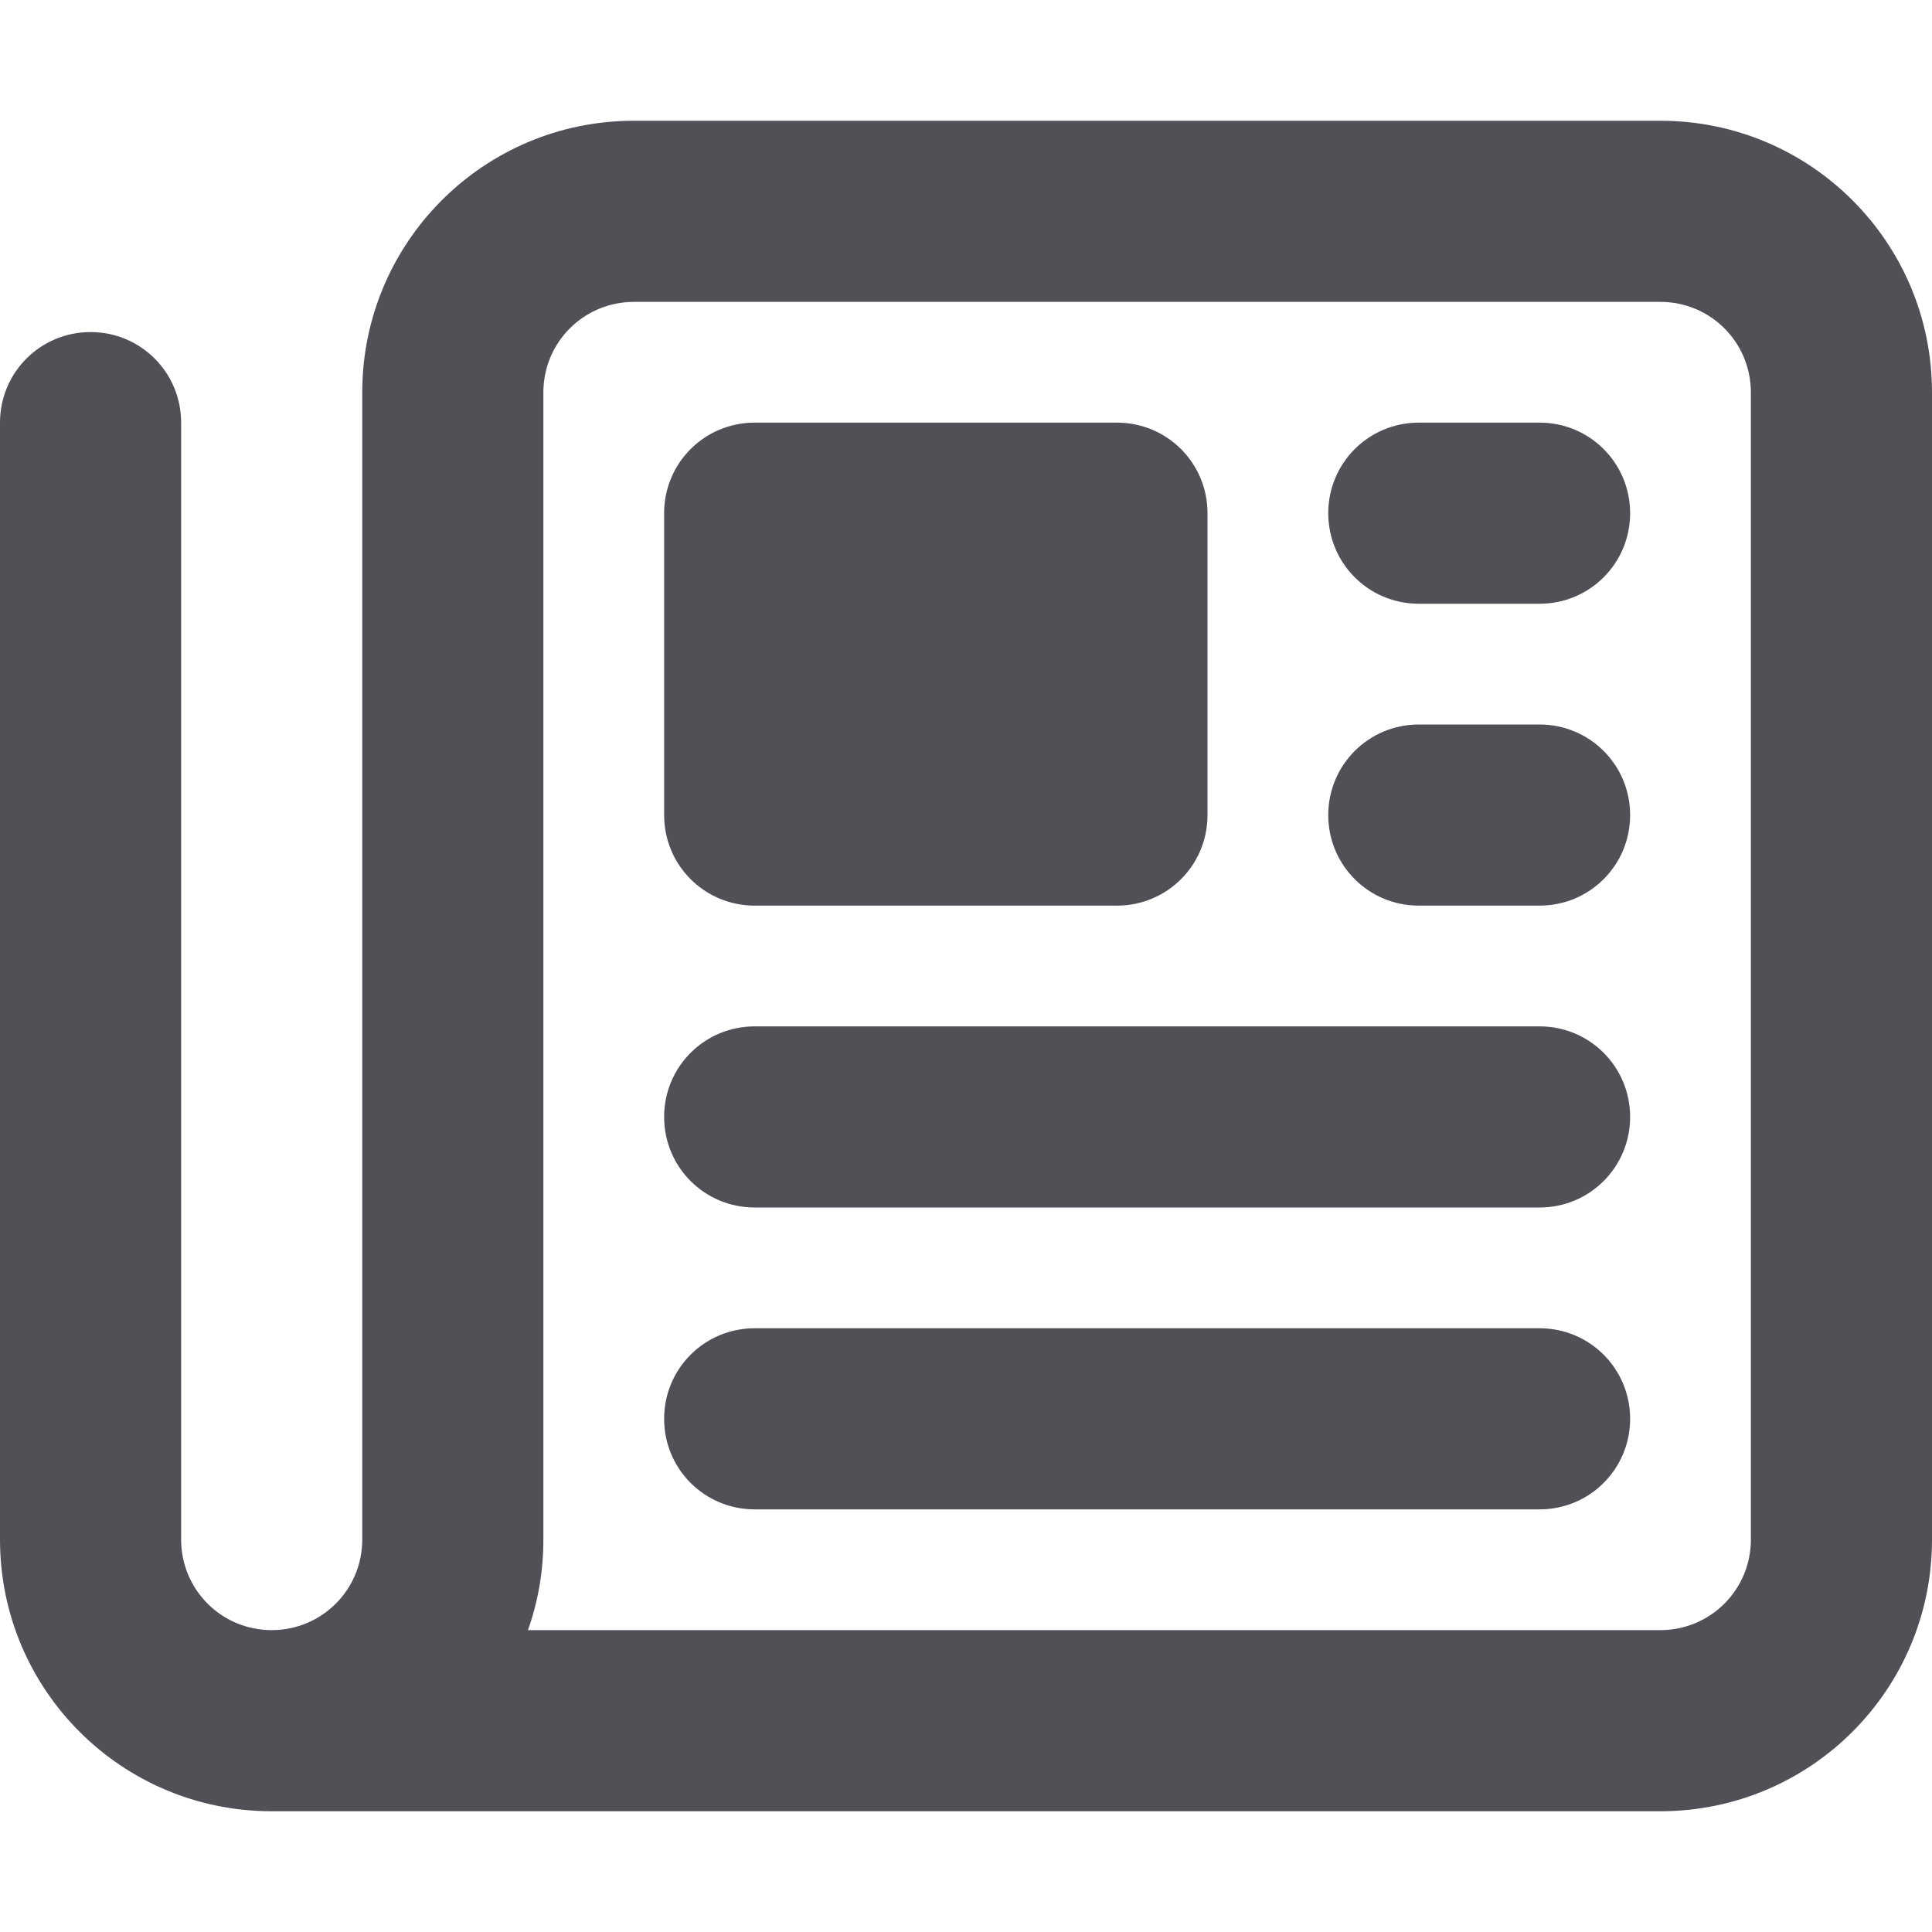 <svg width="32" height="32" viewBox="0 0 32 32" fill="none" xmlns="http://www.w3.org/2000/svg">
<path d="M10.5 5C9.669 5 9 5.669 9 6.5V25.5C9 26.025 8.912 26.531 8.744 27H27.5C28.331 27 29 26.331 29 25.5V6.5C29 5.669 28.331 5 27.5 5H10.5ZM4.5 30C2.013 30 0 27.988 0 25.5V7C0 6.169 0.669 5.5 1.5 5.5C2.331 5.5 3 6.169 3 7V25.5C3 26.331 3.669 27 4.5 27C5.331 27 6 26.331 6 25.5V6.5C6 4.013 8.012 2 10.5 2H27.5C29.988 2 32 4.013 32 6.5V25.5C32 27.988 29.988 30 27.5 30H4.5ZM11 8.5C11 7.669 11.669 7 12.5 7H18.5C19.331 7 20 7.669 20 8.5V13.5C20 14.331 19.331 15 18.5 15H12.5C11.669 15 11 14.331 11 13.5V8.5ZM23.5 7H25.5C26.331 7 27 7.669 27 8.5C27 9.331 26.331 10 25.5 10H23.5C22.669 10 22 9.331 22 8.5C22 7.669 22.669 7 23.5 7ZM23.5 12H25.5C26.331 12 27 12.669 27 13.5C27 14.331 26.331 15 25.5 15H23.5C22.669 15 22 14.331 22 13.5C22 12.669 22.669 12 23.5 12ZM12.5 17H25.5C26.331 17 27 17.669 27 18.5C27 19.331 26.331 20 25.5 20H12.5C11.669 20 11 19.331 11 18.5C11 17.669 11.669 17 12.5 17ZM12.5 22H25.5C26.331 22 27 22.669 27 23.5C27 24.331 26.331 25 25.5 25H12.5C11.669 25 11 24.331 11 23.5C11 22.669 11.669 22 12.5 22Z" fill="#4F5157"/>
</svg>
